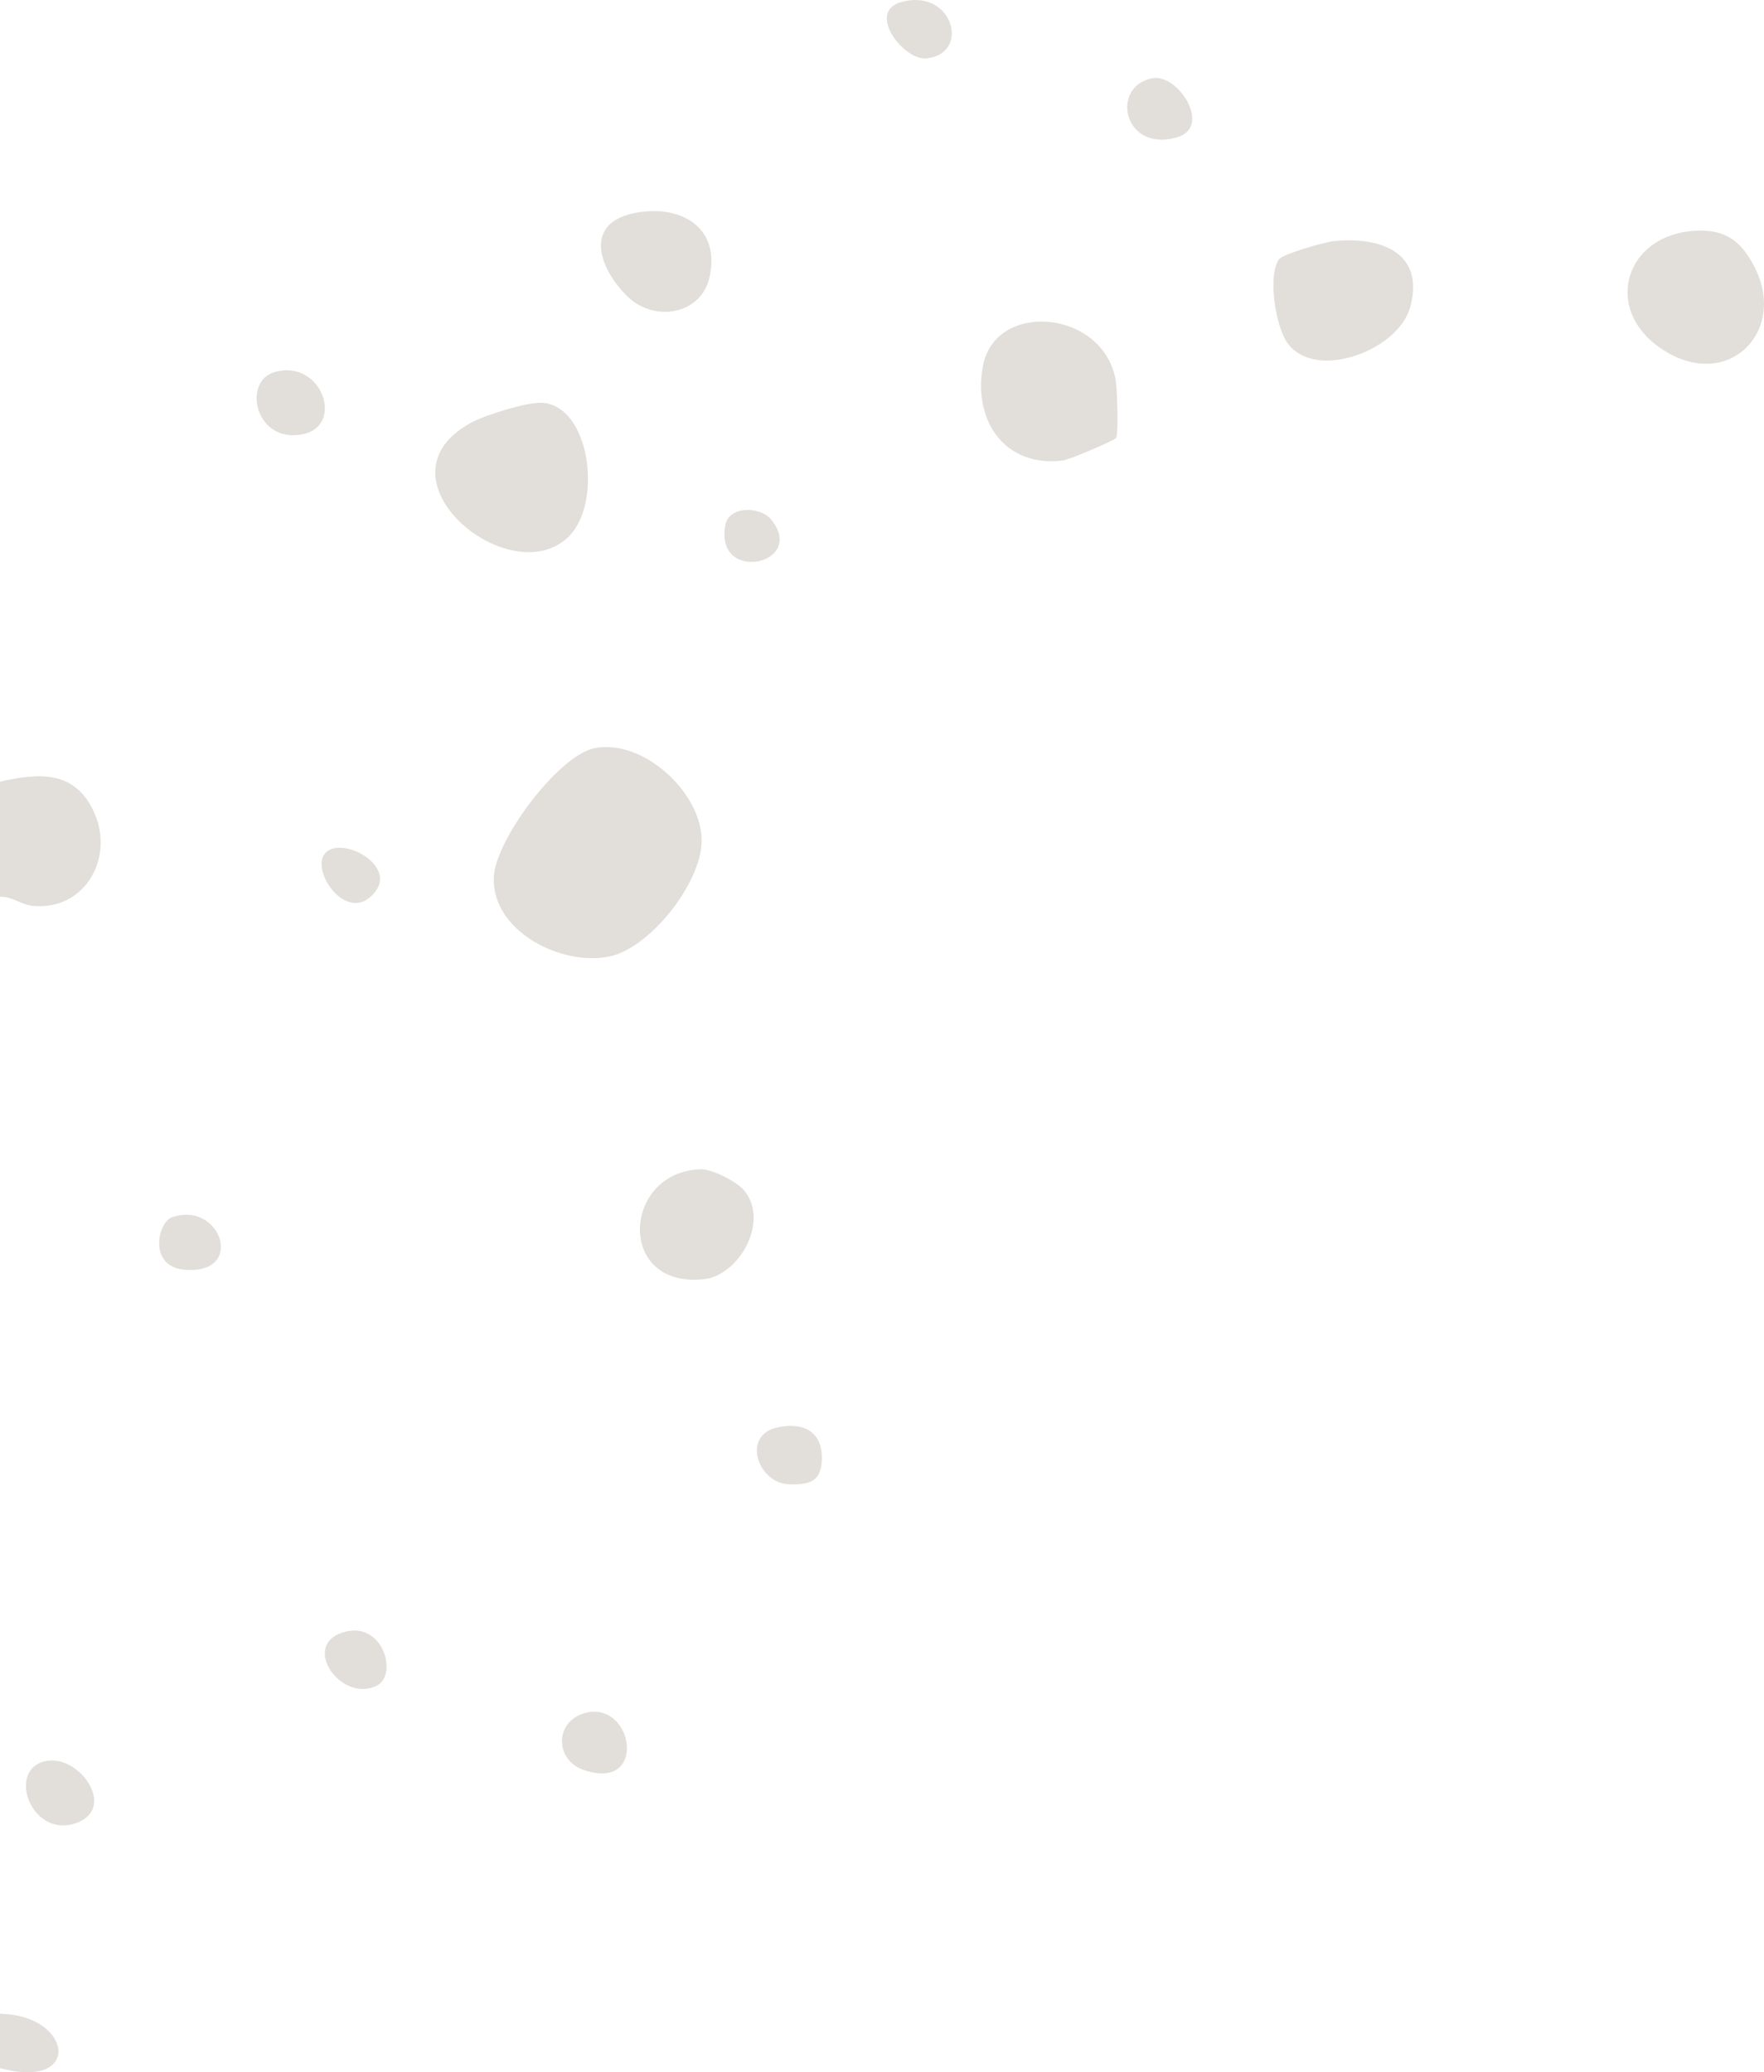 <svg width="543" height="638" viewBox="0 0 543 638" fill="none" xmlns="http://www.w3.org/2000/svg">
<path d="M0.002 276.098V240.659C12.257 237.852 23.258 237.204 29.051 250.306C35.22 264.222 26.061 280.391 10.158 278.905C6.382 278.551 3.802 275.921 -0.01 276.098H0.002Z" fill="#E2DEDA"/>
<path d="M-0.01 636.712V620C22.338 620.289 25.587 643.653 -0.01 636.712Z" fill="#E2DEDA"/>
<path d="M182.964 230.361C198.06 227.3 216.269 244.302 215.987 259.123C215.74 271.904 200.174 291.907 187.499 294.499C172.767 297.512 151.269 286.643 152.009 270.004C152.526 258.478 171.921 232.6 182.964 230.361Z" fill="#E2DEDA"/>
<path d="M174.864 165.391C156.776 182.658 113.813 147.066 145.062 130.114C149.323 127.797 161.737 123.92 166.437 124.001C181.617 124.258 185.759 154.994 174.864 165.391Z" fill="#E2DEDA"/>
<path d="M343.561 134.829C343.088 135.584 329.303 141.508 327.146 141.775C309.496 143.971 299.552 129.776 302.505 112.968C306.151 92.257 339.835 95.324 343.458 117.231C343.896 119.88 344.346 133.551 343.561 134.829Z" fill="#E2DEDA"/>
<path d="M393.691 79.835C394.8 78.266 407.536 74.593 410.215 74.291C424.36 72.71 438.632 77.324 434.152 94.339C430.514 108.146 404.615 117.455 396.255 105.519C392.618 100.336 390.181 84.832 393.703 79.835H393.691Z" fill="#E2DEDA"/>
<path d="M521.73 71.05C531.094 70.526 535.901 74.104 540.068 82.178C550.427 102.274 531.461 121.142 511.134 107.188C493.246 94.904 500.408 72.255 521.742 71.05H521.73Z" fill="#E2DEDA"/>
<path d="M215.783 360.001C219.252 359.93 226.693 363.741 228.983 366.419C237.043 375.87 227.511 392.647 216.752 393.827C189.441 396.8 191.695 360.52 215.783 360.001Z" fill="#E2DEDA"/>
<path d="M195.142 65.646C209.016 62.778 221.656 69.502 218.502 84.963C216.083 96.864 201.628 99.292 193.411 91.509C184.755 83.32 179.181 68.943 195.142 65.634V65.646Z" fill="#E2DEDA"/>
<path d="M84.343 114.622C98.959 110.164 106.226 131.047 93.23 133.687C78.626 136.655 74.529 117.614 84.343 114.622Z" fill="#E2DEDA"/>
<path d="M14.387 542.137C24.478 540.365 35.616 556.277 24.105 561.013C9.744 566.931 1.529 544.395 14.387 542.137Z" fill="#E2DEDA"/>
<path d="M239.117 439.515C247.111 437.712 253.269 440.558 252.98 449.413C252.761 456.16 249.11 457.214 242.814 456.968C233.225 456.582 228.315 441.952 239.117 439.527V439.515Z" fill="#E2DEDA"/>
<path d="M180.781 527.228C195.163 524.252 199.197 551.5 179.846 544.992C170.325 541.784 170.798 529.301 180.781 527.228Z" fill="#E2DEDA"/>
<path d="M354.7 24.099C362.691 22.576 373.21 39.129 362.323 42.278C345.772 47.065 341.676 26.567 354.7 24.099Z" fill="#E2DEDA"/>
<path d="M277.246 0.69C293.233 -3.989 299.08 16.609 285.126 17.978C278.203 18.656 266.712 3.778 277.246 0.69Z" fill="#E2DEDA"/>
<path d="M106.173 502.393C118.041 499.264 122.537 515.765 115.945 519C104.869 524.438 92.139 506.096 106.173 502.393Z" fill="#E2DEDA"/>
<path d="M52.939 374.782C68.124 369.514 75.711 392.657 56.721 390.905C45.526 389.87 48.57 376.299 52.939 374.782Z" fill="#E2DEDA"/>
<path d="M101.05 261.872C106.917 258.252 121.396 266.589 115.679 274.309C106.941 286.094 93.909 266.28 101.05 261.872Z" fill="#E2DEDA"/>
<path d="M237.464 160.038C248.438 173.84 219.898 179.81 223.269 161.679C224.392 155.616 234.15 155.86 237.464 160.038Z" fill="#E2DEDA"/>
</svg>

